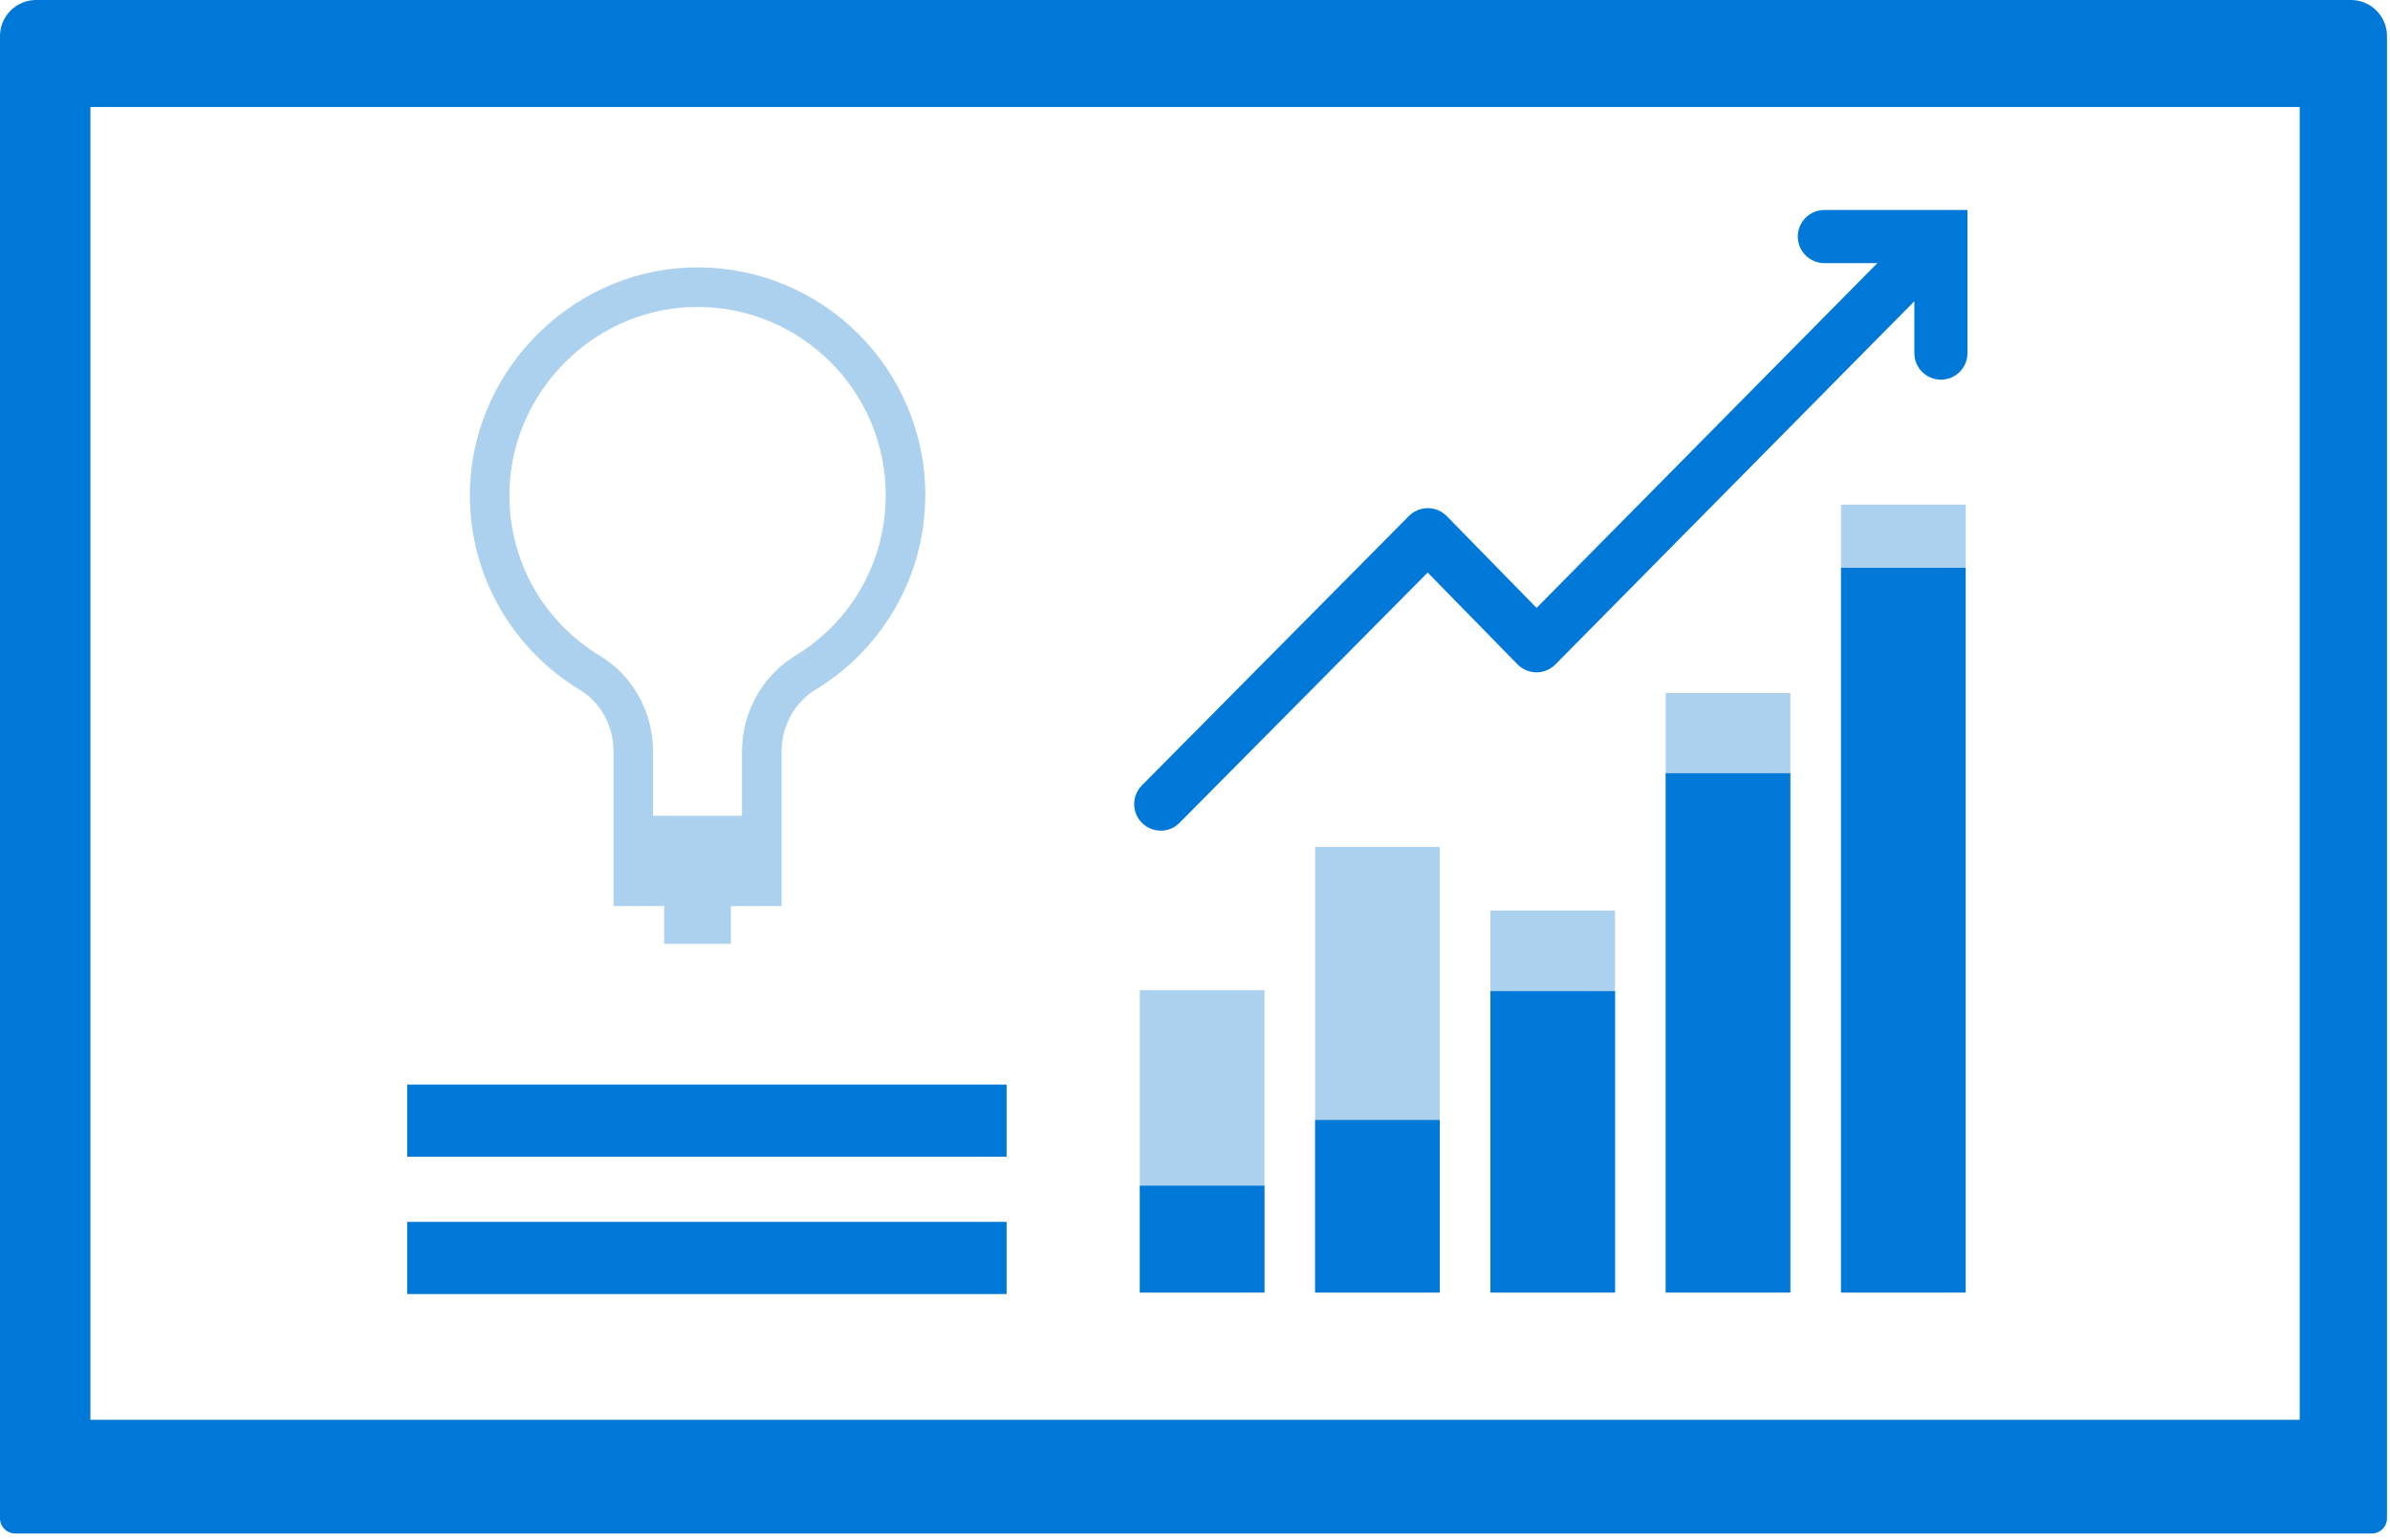 <?xml version="1.0" encoding="UTF-8"?>
<svg width="135px" height="87px" viewBox="0 0 135 87" version="1.1" xmlns="http://www.w3.org/2000/svg" xmlns:xlink="http://www.w3.org/1999/xlink">
    <g stroke="none" stroke-width="1" fill="none" fill-rule="evenodd">
            <path d="M5.107,80.203 L129.9,80.203 L129.9,6.045 L5.107,6.045 L5.107,80.203 Z M132.789,0 L2.042,0 C0.914,0 0,0.914 0,2.041 L0,85.768 C0,86.241 0.383,86.625 0.857,86.625 L133.973,86.625 C134.447,86.625 134.831,86.241 134.831,85.768 L134.831,2.041 C134.831,0.914 133.917,0 132.789,0 Z" fill="#0078D7"></path>
            <polygon fill="#ACD1EF" points="103.991 73.016 111.031 73.016 111.031 28.506 103.991 28.506"></polygon>
            <polygon fill="#ACD1EF" points="94.088 73.016 101.129 73.016 101.129 39.147 94.088 39.147"></polygon>
            <polygon fill="#ACD1EF" points="84.187 73.016 91.227 73.016 91.227 51.436 84.187 51.436"></polygon>
            <polygon fill="#ACD1EF" points="74.285 73.016 81.326 73.016 81.326 47.839 74.285 47.839"></polygon>
            <polygon fill="#ACD1EF" points="64.383 73.016 71.423 73.016 71.423 55.932 64.383 55.932"></polygon>
            <polygon fill="#0078D7" points="103.991 73.016 111.031 73.016 111.031 32.075 103.991 32.075"></polygon>
            <polygon fill="#0078D7" points="94.088 73.016 101.129 73.016 101.129 43.678 94.088 43.678"></polygon>
            <polygon fill="#0078D7" points="84.187 73.016 91.227 73.016 91.227 55.989 84.187 55.989"></polygon>
            <polygon fill="#0078D7" points="74.285 73.016 81.326 73.016 81.326 63.267 74.285 63.267"></polygon>
            <polygon fill="#0078D7" points="64.383 73.016 71.423 73.016 71.423 66.978 64.383 66.978"></polygon>
            <path d="M103.049,11.863 C102.221,11.863 101.549,12.535 101.549,13.363 C101.549,14.191 102.221,14.863 103.049,14.863 L106.044,14.863 L86.794,34.34 L81.721,29.156 C81.44,28.869 81.055,28.706 80.653,28.705 L80.649,28.705 C80.248,28.705 79.865,28.865 79.583,29.149 L64.5,44.367 C63.917,44.955 63.921,45.905 64.51,46.488 C64.802,46.778 65.184,46.923 65.566,46.923 C65.951,46.923 66.338,46.774 66.631,46.478 L80.642,32.342 L85.717,37.528 C85.998,37.816 86.383,37.978 86.785,37.979 L86.789,37.979 C87.19,37.979 87.574,37.819 87.856,37.534 L108.133,17.017 L108.133,19.947 C108.133,20.775 108.805,21.447 109.633,21.447 C110.461,21.447 111.133,20.775 111.133,19.947 L111.133,11.863 L103.049,11.863 Z" fill="#0078D7"></path>
            <path d="M44.914,37.046 C43.063,38.171 41.914,40.237 41.914,42.44 L41.914,46.082 L36.888,46.082 L36.888,42.442 C36.888,40.233 35.746,38.17 33.907,37.058 C30.697,35.115 28.777,31.723 28.772,27.983 C28.766,22.338 33.341,17.567 38.974,17.348 C39.116,17.343 39.259,17.34 39.401,17.34 C45.262,17.34 50.03,22.108 50.03,27.968 C50.03,31.705 48.117,35.098 44.914,37.046 M39.401,15.106 C39.23,15.106 39.059,15.109 38.887,15.116 C32.074,15.382 26.529,21.168 26.539,27.985 C26.545,32.647 29.033,36.72 32.751,38.969 C33.955,39.697 34.654,41.034 34.654,42.442 L34.654,47.125 L34.654,51.181 L37.518,51.181 L37.518,53.317 L41.284,53.317 L41.284,51.181 L44.148,51.181 L44.148,47.125 L44.148,42.44 C44.148,41.024 44.865,39.691 46.075,38.954 C49.784,36.699 52.264,32.626 52.264,27.968 C52.264,20.864 46.505,15.106 39.401,15.106" fill="#ACD1EF"></path>
            <polygon fill="#0078D7" points="23 65.345 56.858 65.345 56.858 61.268 23 61.268"></polygon>
            <polygon fill="#0078D7" points="23 73.1 56.858 73.1 56.858 69.023 23 69.023"></polygon>
    </g>
</svg>
